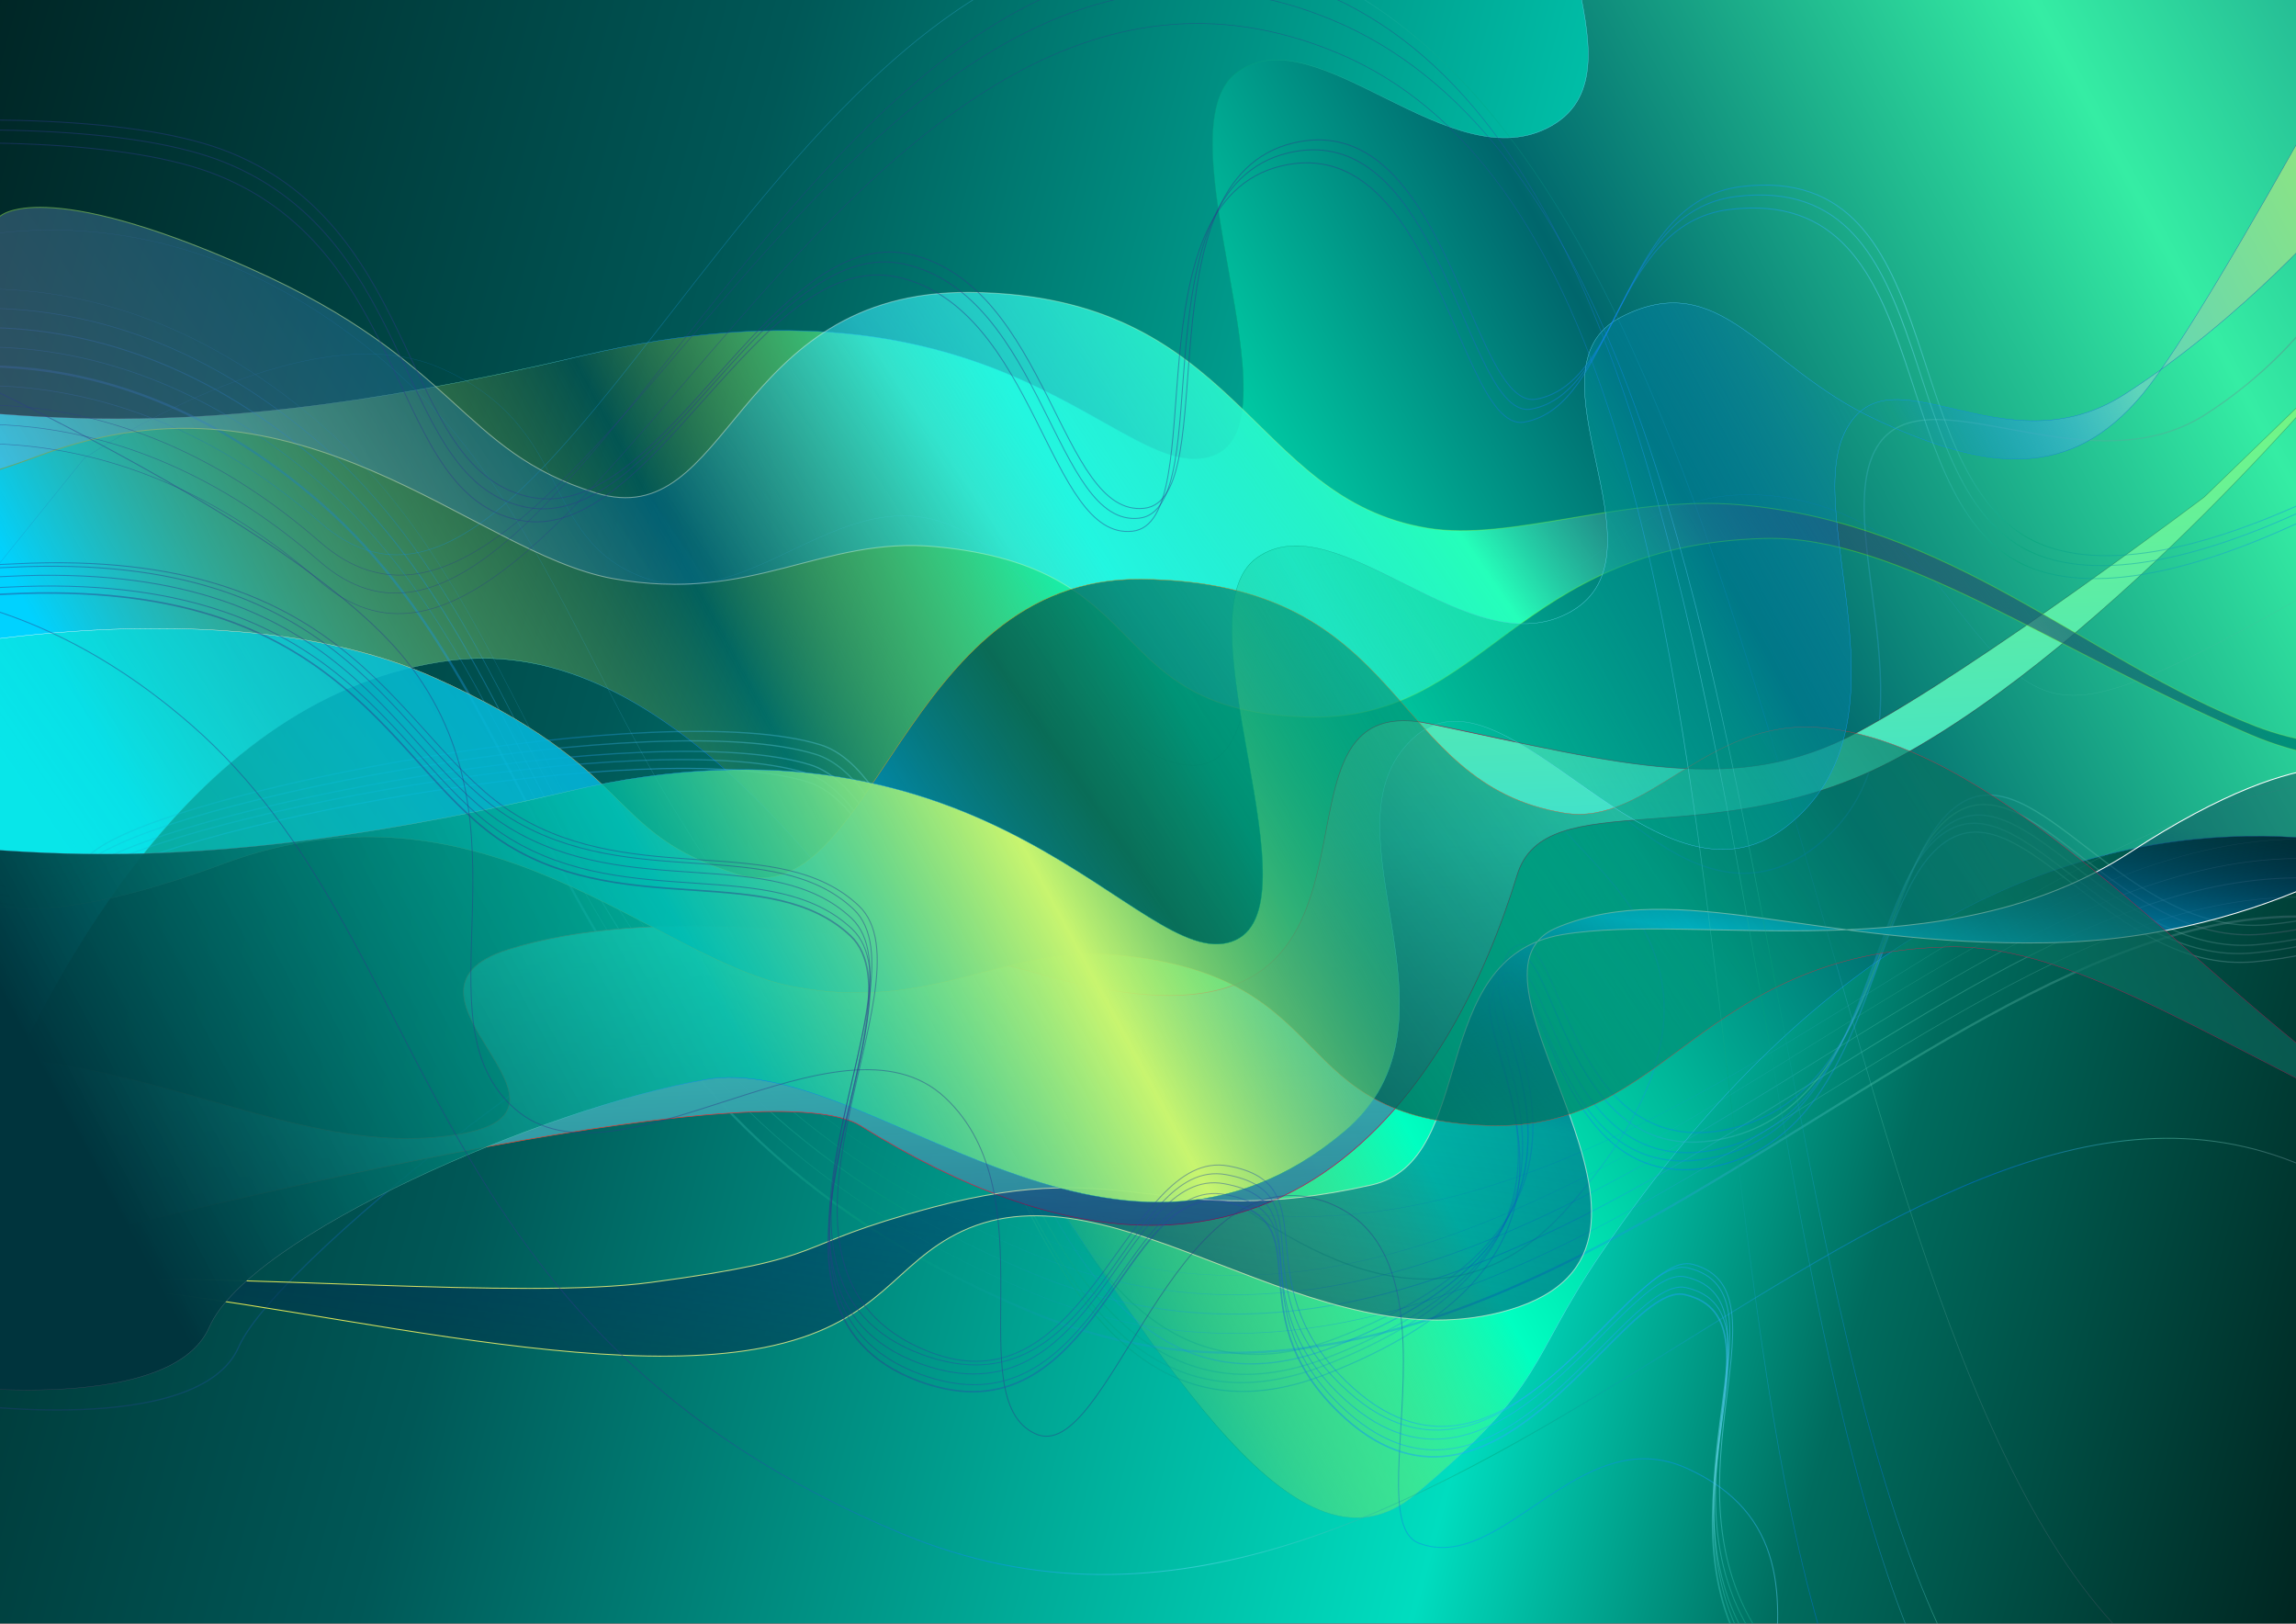 <?xml version="1.0" encoding="UTF-8" standalone="no"?><!DOCTYPE svg PUBLIC "-//W3C//DTD SVG 1.1//EN" "http://www.w3.org/Graphics/SVG/1.1/DTD/svg11.dtd"><svg width="100%" height="100%" viewBox="0 0 1500 1061" version="1.1" xmlns="http://www.w3.org/2000/svg" xmlns:xlink="http://www.w3.org/1999/xlink" xml:space="preserve" xmlns:serif="http://www.serif.com/" style="fill-rule:evenodd;clip-rule:evenodd;stroke-linecap:round;stroke-linejoin:round;stroke-miterlimit:1.5;"><rect x="0" y="0" width="1500" height="1061" fill="#808080" stroke="none"/><rect id="Artboard1" x="0" y="0" width="1500" height="1060.61" style="fill:none;"/><clipPath id="_clip1"><rect id="Artboard11" serif:id="Artboard1" x="0" y="0" width="1500" height="1060.61"/></clipPath><g clip-path="url(#_clip1)"><rect x="-25.594" y="-25.075" width="1565.79" height="1085.41" style="fill:url(#_Linear2);"/><path d="M-175.974,397.937C-175.974,397.937 -198.06,273.081 -101.49,266.569C-4.919,260.058 81.441,302.785 380.174,232.416C657.314,167.134 731.919,317.851 791.825,297.801C851.731,277.751 756.077,83.955 808.614,46.915C861.152,9.875 948.395,119.899 1013.97,81.961C1079.54,44.023 980.678,-76.217 1046.12,-110.092C1111.56,-143.966 1138.05,-78.324 1212.7,-43.438C1287.35,-8.551 1340.48,-4.219 1386.92,-59.63C1433.38,-115.042 1581.39,-394.593 1581.39,-394.593L1574.05,-394.593L1670.89,595.661C1670.89,595.661 1336.6,389.618 1046.12,818.508C997.375,890.477 1011.56,902.953 924.829,976.016C773.318,1103.66 577.619,394.686 294.192,431.403C-34.749,474.016 -122.463,1153.04 -122.463,1153.04L-175.974,397.937Z" style="fill:url(#_Linear3);stroke:url(#_Linear4);stroke-width:0.21px;"/><path d="M-36.229,157.07C-26.015,159.435 108.508,111.619 255.424,239.859C419.159,382.779 396.754,633.262 719.241,767.879C1069.28,913.996 1360.54,408.94 1635.66,528.089C1680.14,547.353 1744.6,517.993 1796.73,519.628" style="fill:none;stroke:url(#_Linear5);stroke-width:0.21px;"/><path d="M-80.811,195.519C-70.597,197.884 63.926,150.068 210.843,278.308C374.577,421.229 352.173,671.711 674.659,806.329C1024.69,952.446 1315.96,447.389 1591.08,566.538C1635.56,585.803 1700.02,556.443 1752.14,558.077" style="fill:none;stroke:url(#_Linear6);stroke-width:0.21px;"/><path d="M-81.099,208.151C-70.885,210.516 63.638,162.7 210.555,290.94C374.289,433.86 351.885,684.343 674.371,818.96C1024.41,965.077 1315.67,460.021 1590.79,579.17C1635.27,598.434 1699.73,569.074 1751.86,570.708" style="fill:none;stroke:url(#_Linear7);stroke-width:0.42px;"/><path d="M-81.387,220.782C-71.173,223.147 63.35,175.331 210.267,303.571C374.001,446.492 351.596,696.974 674.083,831.591C1024.12,977.708 1315.38,472.652 1590.5,591.801C1634.98,611.065 1699.44,581.706 1751.57,583.34" style="fill:none;stroke:url(#_Linear8);stroke-width:0.63px;"/><path d="M-81.675,233.414C-71.461,235.779 63.062,187.963 209.979,316.203C373.713,459.123 351.308,709.605 673.795,844.223C1023.83,990.34 1315.09,485.283 1590.21,604.432C1634.69,623.697 1699.15,594.337 1751.28,595.971" style="fill:none;stroke:url(#_Linear9);stroke-width:0.42px;"/><path d="M-81.963,246.045C-71.749,248.41 62.774,200.594 209.69,328.834C373.425,471.755 351.02,722.237 673.507,856.854C1023.54,1002.97 1314.8,497.915 1589.92,617.064C1634.41,636.328 1698.87,606.969 1750.99,608.603" style="fill:none;stroke:url(#_Linear10);stroke-width:1.46px;"/><path d="M-82.251,258.677C-76.54,259.999 -31.958,245.63 31.925,255.129C82.285,262.616 144.639,284.935 209.402,341.466C373.137,484.386 528.334,-155.909 850.821,-21.292C1200.86,124.825 1174.85,992.923 1449.97,1112.07" style="fill:none;stroke:url(#_Linear11);stroke-width:0.42px;"/><path d="M54.95,299.439C54.95,299.439 198.426,201.734 287.25,240.187C376.073,278.639 351.409,352.28 421.265,377.536C491.12,402.793 552.873,307.594 628.012,346.318C703.15,385.043 710.597,489.762 773.032,499.383C835.467,509.005 799.617,377.76 863.286,368.904C926.955,360.047 900.817,386.826 976.483,383.142C1052.15,379.459 1041,343.259 1113.73,326.208C1150.01,317.702 1220.95,323.319 1271.33,388.527C1321.7,453.735 1339.11,468.76 1405.79,440.784C1472.46,412.809 1614.39,324.199 1614.39,324.199L1773.29,406.088L1621.58,569.038C1621.58,569.038 1566.29,619.446 1473.07,628.195C1379.85,636.944 1321.83,513.799 1270.38,550.327C1218.92,586.855 1224.7,742.313 1117.68,762.398C1010.65,782.483 1011.43,615.097 978.775,644.539C946.122,673.981 1086.07,812.229 865.69,897.879C645.313,983.53 629.59,542.351 527.555,510.729C425.52,479.106 102.582,539.836 51.954,581.048C1.325,622.259 -129.826,528.59 -129.826,528.59L54.95,299.439Z" style="fill:none;stroke:url(#_Linear12);stroke-width:0.21px;"/><path d="M1773.29,406.088L1621.58,569.038C1621.58,569.038 1566.29,619.446 1473.07,628.195C1379.85,636.944 1321.83,513.799 1270.38,550.327C1218.92,586.855 1224.7,742.313 1117.68,762.398C1010.65,782.483 1011.43,615.097 978.775,644.539C959.005,662.366 1002.51,720.079 990.996,781.854C983.495,822.108 952.635,864.087 865.69,897.879C645.313,983.53 629.59,542.351 527.555,510.729C425.52,479.106 102.582,539.836 51.954,581.048C1.325,622.259 -129.826,528.59 -129.826,528.59" style="fill:none;stroke:url(#_Linear13);stroke-width:0.83px;"/><path d="M1772.27,400.328L1620.57,563.278C1620.57,563.278 1565.27,613.687 1472.06,622.436C1378.84,631.184 1320.82,508.04 1269.37,544.567C1217.91,581.095 1223.69,736.554 1116.67,756.639C1009.64,776.723 1010.42,609.338 977.763,638.78C957.993,656.606 1001.5,714.319 989.984,776.095C982.483,816.349 951.623,858.328 864.678,892.12C644.301,977.77 628.578,536.592 526.543,504.969C424.507,473.347 101.57,534.077 50.941,575.288C0.313,616.499 -130.838,522.83 -130.838,522.83" style="fill:none;stroke:url(#_Linear14);stroke-width:0.83px;"/><path d="M1775.05,394.932L1623.35,557.882C1623.35,557.882 1568.06,608.291 1474.84,617.039C1381.62,625.788 1323.6,502.644 1272.15,539.171C1220.69,575.699 1226.47,731.158 1119.45,751.242C1012.42,771.327 1013.2,603.942 980.544,633.384C960.774,651.21 1004.28,708.923 992.765,770.699C985.264,810.953 954.404,852.932 867.459,886.724C647.082,972.374 631.359,531.196 529.324,499.573C427.289,467.951 104.351,528.681 53.722,569.892C3.094,611.103 -128.057,517.434 -128.057,517.434" style="fill:none;stroke:url(#_Linear15);stroke-width:0.83px;"/><path d="M1778.59,388.075L1626.88,551.025C1626.88,551.025 1571.59,601.434 1478.37,610.183C1385.16,618.931 1327.13,495.787 1275.68,532.314C1224.23,568.842 1230.01,724.301 1122.98,744.386C1015.96,764.47 1016.73,597.085 984.078,626.527C964.308,644.353 1007.81,702.066 996.299,763.842C988.798,804.096 957.938,846.075 870.993,879.867C650.616,965.517 634.893,524.339 532.858,492.716C430.822,461.094 107.885,521.824 57.256,563.035C6.627,604.246 -124.523,510.577 -124.523,510.577" style="fill:none;stroke:url(#_Linear16);stroke-width:0.83px;"/><path d="M1781.78,381.884L1630.07,544.833C1630.07,544.833 1574.78,595.242 1481.56,603.991C1388.35,612.74 1330.33,489.595 1278.87,526.123C1227.42,562.65 1233.2,718.109 1126.17,738.194C1019.15,758.279 1019.92,590.893 987.269,620.335C967.499,638.161 1011,695.875 999.49,757.65C991.989,797.904 961.129,839.883 874.184,873.675C653.807,959.326 638.084,518.147 536.049,486.524C434.013,454.902 111.076,515.632 60.447,556.843C9.818,598.055 -121.332,504.386 -121.332,504.386" style="fill:none;stroke:url(#_Linear17);stroke-width:0.83px;"/><path d="M1605.83,-64.157L1545.62,150.187C1545.62,150.187 1519.57,220.325 1440.72,270.805C1361.87,321.286 1253.88,238.404 1224.87,294.445C1195.87,350.486 1272.23,486.024 1186.29,552.907C1100.36,619.789 1024.37,470.647 1008.83,511.777C999.421,536.679 1064.53,568.051 1082.6,628.237C1094.37,667.455 1086.17,718.907 1024.37,788.775C867.713,965.867 651.626,580.909 546.441,599.544C441.256,618.178 182.021,820.103 155.896,879.929C129.772,939.755 -29.718,916.576 -29.718,916.576" style="fill:none;stroke:url(#_Linear18);stroke-width:0.83px;"/><path d="M-953.055,857.871C-953.055,857.871 -811.31,740.373 -645.943,735.358C-480.576,730.344 -460.348,789.455 -334.205,782.099C-208.061,774.743 -188.745,687.791 -43.995,687.791C100.755,687.791 194.24,756.847 296.822,741.407C399.405,725.967 241.879,648.774 331.844,620.249C421.81,591.725 570.545,605.677 682.259,637.007C948.421,711.652 806.021,445.837 933.851,472.703C1061.68,499.569 1134.45,520.738 1214,478.066C1293.54,435.394 1440.07,324.665 1440.07,324.665L1534.85,232.977C1534.85,232.977 1381.11,418.873 1239.64,495.151C1119.29,560.039 1009.7,510.902 991.163,571.534C951.441,701.48 836.42,906.013 562.227,735.358C450.632,665.903 -691.965,1005.63 -736.7,1051.7C-781.436,1097.77 -1054.55,1079.92 -1054.55,1079.92L-953.055,857.871Z" style="fill:url(#_Linear19);stroke:url(#_Radial20);stroke-width:0.42px;"/><path d="M0.055,141.247C0.055,141.247 27.238,114.608 163.732,175.524C300.226,236.44 300.307,294.413 389.135,321.915C477.963,349.416 477.293,189.572 633.756,190.997C810.228,192.603 815.761,325.745 932.573,344.999C987.482,354.05 1061.86,323.152 1137.01,329.753C1275.98,341.961 1361.15,430.312 1473.33,474.236C1585.51,518.16 1757.57,446.023 1757.57,446.023C1757.57,446.023 1599.78,535.334 1470.38,479.961C1340.98,424.588 1239.81,349.191 1152.48,351.698C988.807,356.397 971.124,471.684 853.88,468.369C718.024,464.527 758.142,371.116 611.582,357.12C536.634,349.963 491.569,394.568 400.186,377.892C308.803,361.215 197.535,233.924 26.46,297.383C-144.614,360.842 -157.817,301.336 -157.817,301.336L0.055,141.247Z" style="fill:url(#_Linear21);stroke:url(#_Linear22);stroke-width:0.63px;"/><path d="M1581.9,537.089C1581.9,537.089 1488.06,613.315 1337.31,615.842C1186.55,618.369 1095.88,573.26 1017.37,605.825C940.134,637.862 1125.39,814.334 986.215,855.587C859.148,893.251 729.178,756.724 628.267,804.343C584.367,825.058 575.826,862.693 505.766,878.799C376.213,908.582 140.211,833.914 19.263,839.345C-101.686,844.776 -220.153,929.309 -220.153,929.309C-220.153,929.309 -122.639,839.138 19.137,835.444C160.914,831.75 340.891,849.006 425.219,837.678C547.312,821.278 511.511,814.696 609.681,788.55C739.983,753.847 758.856,804.823 896.022,774.026C966.167,758.277 931.334,625.352 1020.68,610.492C1110.03,595.632 1270.23,635.978 1391.99,556.443C1513.76,476.907 1554.1,505.949 1554.1,505.949L1581.9,537.089Z" style="fill:url(#_Linear23);stroke:url(#_Linear24);stroke-width:0.63px;"/><path d="M-59.234,426.577C-59.234,426.577 146.635,381.456 283.129,442.372C419.623,503.288 393.226,543.651 482.054,571.153C570.882,598.654 588.837,376.896 745.3,378.32C921.771,379.927 905.062,511.792 1021.87,531.047C1076.78,540.098 1114.47,468.685 1189.62,475.286C1328.59,487.494 1480.55,697.16 1592.73,741.084C1704.91,785.008 1876.96,712.871 1876.96,712.871C1876.96,712.871 1719.18,802.182 1589.78,746.809C1460.38,691.437 1359.2,616.039 1271.88,618.546C1108.2,623.245 1090.52,738.533 973.277,735.217C837.421,731.376 877.539,637.964 730.979,623.968C656.031,616.811 610.966,661.417 519.583,644.74C428.2,628.063 316.932,500.772 145.858,564.231C-25.217,627.69 -38.42,568.184 -38.42,568.184L-59.234,426.577Z" style="fill:url(#_Linear25);stroke:url(#_Linear26);stroke-width:0.21px;"/><path d="M-184.365,682.301C-184.365,682.301 -206.451,557.445 -109.881,550.933C-13.311,544.421 73.049,587.149 371.783,516.78C648.922,451.498 744.533,635.224 804.439,615.174C864.344,595.124 768.691,401.328 821.228,364.288C873.766,327.247 961.009,437.272 1026.58,399.333C1092.15,361.395 993.292,241.156 1058.73,207.281C1124.17,173.406 1150.66,239.048 1225.32,273.935C1299.96,308.822 1353.09,313.154 1399.54,257.742C1445.99,202.331 1594.01,-77.22 1594.01,-77.22L1586.66,-77.22L1526.46,137.124C1526.46,137.124 1466.6,207.262 1387.75,257.742C1308.9,308.223 1234.71,225.341 1205.71,281.382C1176.71,337.423 1253.07,472.961 1167.13,539.843C1081.2,606.726 984.339,425.184 922.942,482.476C859.779,541.416 964.866,666.162 878.139,739.225C726.628,866.866 566.071,686.538 460.886,705.173C355.701,723.807 162.86,807.04 136.736,866.866C110.612,926.692 -48.878,903.513 -48.878,903.513L-184.365,682.301Z" style="fill:url(#_Linear27);stroke:url(#_Linear28);stroke-width:0.21px;"/><path d="M-82.539,271.308C-72.325,273.673 62.198,225.857 209.114,354.097C372.849,497.017 548.156,-121.459 870.643,13.159C1220.68,159.276 1107.02,1075.67 1382.14,1194.82" style="fill:none;stroke:url(#_Linear29);stroke-width:0.42px;"/><path d="M-82.827,283.939C-72.613,286.304 61.91,238.488 208.826,366.729C372.561,509.649 541.351,-139.219 863.837,-4.602C1213.87,141.515 1094.25,1100.45 1369.37,1219.6" style="fill:none;stroke:url(#_Linear30);stroke-width:0.42px;"/><path d="M-83.115,296.571C-72.902,298.936 61.621,251.12 208.538,379.36C372.273,522.28 551.211,-100.064 873.698,34.554C1223.73,180.671 1041.17,1134.08 1316.29,1253.23" style="fill:none;stroke:url(#_Linear31);stroke-width:0.42px;"/><path d="M-166.477,390.89C-156.263,393.254 -21.74,345.438 125.177,473.679C288.911,616.599 266.506,867.081 588.993,1001.7C939.028,1147.82 1230.29,642.759 1505.41,761.908C1549.89,781.173 1614.35,751.813 1666.48,753.447" style="fill:none;stroke:url(#_Linear32);stroke-width:0.63px;"/><path d="M-337.766,106.746C-337.766,106.746 -16.607,54.239 126.798,91.958C135.14,94.152 142.881,96.652 149.923,99.485C277.998,151.019 261.202,308.459 347.587,324.924C433.972,341.389 503.999,145.658 594.573,166.116C685.148,186.573 692.345,338.286 747.64,331.994C800.29,326.004 743.775,117.247 845.071,93.371C887.498,83.371 914.655,112.52 935.066,149.184C963.388,200.058 978.719,265.401 1003.83,260.703C1061.97,249.822 1060.21,131.379 1137.46,121.875C1280.31,104.302 1233.2,324.157 1340,357.877C1446.8,391.596 1645.46,247.159 1645.46,247.159" style="fill:none;stroke:url(#_Linear33);stroke-width:0.63px;"/><path d="M-341.107,113.228C-341.107,113.228 -19.948,60.721 123.457,98.441C131.799,100.635 139.54,103.135 146.582,105.968C274.657,157.502 257.861,314.941 344.246,331.407C430.631,347.872 500.658,152.14 591.232,172.598C681.807,193.056 689.004,344.768 744.299,338.477C796.949,332.486 740.434,123.729 841.73,99.854C884.157,89.854 911.314,119.003 931.725,155.667C960.047,206.541 975.378,271.884 1000.49,267.185C1058.63,256.304 1056.87,137.861 1134.12,128.358C1276.97,110.785 1229.86,330.64 1336.66,364.359C1443.45,398.079 1642.12,253.641 1642.12,253.641" style="fill:none;stroke:url(#_Linear34);stroke-width:0.63px;"/><path d="M-345.486,121.726C-345.486,121.726 -24.328,69.219 119.077,106.938C127.42,109.133 135.161,111.633 142.202,114.466C270.278,166 253.482,323.439 339.867,339.904C426.251,356.37 496.278,160.638 586.853,181.096C677.427,201.554 684.625,353.266 739.919,346.975C792.569,340.984 736.055,132.227 837.351,108.351C879.777,98.352 906.935,127.5 927.346,164.165C955.667,215.039 970.998,280.382 996.106,275.683C1054.25,264.802 1052.49,146.359 1129.74,136.856C1272.59,119.283 1225.48,339.138 1332.28,372.857C1439.08,406.577 1637.74,262.139 1637.74,262.139" style="fill:none;stroke:url(#_Linear35);stroke-width:0.63px;"/><path d="M-155.924,186.241C-155.924,186.241 142.237,307.151 248.73,413.03C254.926,419.189 260.472,425.298 265.274,431.329C352.61,541.03 269.634,665.94 336.509,724.412C403.384,782.884 548.668,652.912 617.395,716.93C686.122,780.947 626.208,913.36 676.345,936.509C724.085,958.551 766.574,752.338 863.802,784.269C904.525,797.643 915.107,836.362 916.632,877.981C918.749,935.73 903.428,999.063 926.996,1008.01C981.575,1028.74 1031.66,927.348 1102.02,959.084C1232.12,1017.77 1095.97,1180.01 1172.83,1263.64C1249.68,1347.26 1482.89,1327.08 1482.89,1327.08" style="fill:none;stroke:url(#_Linear36);stroke-width:0.63px;"/><path d="M1514.81,1149.86C1514.81,1149.86 1239.09,1202.34 1154.33,1100.87C1069.57,999.397 1173.27,862.206 1100.59,845.616C1059.59,836.257 976.434,1021.52 874.385,922.304C805.528,855.36 865.823,796.902 799.23,784.765C732.637,772.627 716.408,944.474 600.87,902.393C466.993,853.633 607.387,660.08 555.715,611.352C504.043,562.624 410.637,600.123 332.236,552.329C253.834,504.535 229.561,376.764 4.514,388.034C-220.533,399.305 -184.656,331.646 -184.656,331.646" style="fill:none;stroke:url(#_Linear37);stroke-width:1.04px;"/><path d="M1515.76,1145.32C1515.76,1145.32 1240.05,1197.8 1155.28,1096.33C1070.52,994.856 1174.22,857.665 1101.54,841.075C1060.54,831.716 977.386,1016.98 875.336,917.763C806.48,850.819 866.775,792.362 800.182,780.224C733.589,768.087 717.36,939.933 601.822,897.852C467.945,849.092 608.339,655.539 556.667,606.811C504.995,558.083 411.589,595.582 333.188,547.788C254.786,499.994 230.512,372.223 5.466,383.493C-219.581,394.764 -183.704,327.105 -183.704,327.105" style="fill:none;stroke:url(#_Linear38);stroke-width:0.63px;"/><path d="M1515.38,1138.3C1515.38,1138.3 1239.67,1190.77 1154.9,1089.3C1070.14,987.834 1173.84,850.643 1101.16,834.053C1060.16,824.694 977.009,1009.96 874.959,910.74C806.103,843.796 866.398,785.339 799.805,773.202C733.212,761.064 716.983,932.91 601.445,890.83C467.568,842.07 607.962,648.517 556.29,599.789C504.618,551.061 411.212,588.56 332.811,540.766C254.409,492.972 230.135,365.2 5.089,376.471C-219.958,387.742 -184.081,320.082 -184.081,320.082" style="fill:none;stroke:url(#_Linear39);stroke-width:0.63px;"/><path d="M1516.7,1132.39C1516.7,1132.39 1240.99,1184.86 1156.23,1083.39C1071.46,981.925 1175.16,844.733 1102.48,828.143C1061.48,818.785 978.33,1004.05 876.28,904.831C875.513,904.085 874.762,903.341 874.027,902.598C808.751,836.591 866.977,779.295 801.126,767.292C734.532,755.155 718.303,927.001 602.766,884.921C468.888,836.16 609.283,642.608 557.61,593.88C505.938,545.151 412.533,582.651 334.131,534.857C255.73,487.063 231.456,359.291 6.409,370.562C-218.637,381.832 -182.76,314.173 -182.76,314.173" style="fill:none;stroke:url(#_Linear40);stroke-width:0.63px;"/><path d="M1520.12,1130.12C1520.12,1130.12 1244.41,1182.59 1159.64,1081.12C1074.88,979.654 1175.01,844.254 1105.9,825.872C1065.14,815.03 981.748,1001.77 879.698,902.56C810.842,835.616 869.148,773.742 802.555,761.604C735.962,749.467 711.65,924.758 606.184,882.65C473.538,829.689 612.701,640.337 561.029,591.609C509.357,542.881 415.951,580.38 337.55,532.586C259.148,484.792 234.874,357.02 9.828,368.291C-215.219,379.561 -179.342,311.902 -179.342,311.902" style="fill:none;stroke:url(#_Linear41);stroke-width:0.63px;"/></g><defs><linearGradient id="_Linear2" x1="0" y1="0" x2="1" y2="-0.102" gradientUnits="userSpaceOnUse" gradientTransform="matrix(2037.15,1098.26,-948.953,2357.67,-390.434,-25.075)"><stop offset="0" style="stop-color:#000;stop-opacity:1"/><stop offset="0.39" style="stop-color:#005857;stop-opacity:1"/><stop offset="0.68" style="stop-color:#00ddbf;stop-opacity:1"/><stop offset="0.78" style="stop-color:#006c5e;stop-opacity:1"/><stop offset="1" style="stop-color:#000;stop-opacity:1"/></linearGradient><linearGradient id="_Linear3" x1="0" y1="0" x2="1" y2="0.059" gradientUnits="userSpaceOnUse" gradientTransform="matrix(1560.22,-1070.73,1001.81,1667.55,150.583,656.011)"><stop offset="0" style="stop-color:#00d2ff;stop-opacity:1"/><stop offset="0.21" style="stop-color:#e0db1f;stop-opacity:0.01"/><stop offset="0.34" style="stop-color:#00ffc1;stop-opacity:1"/><stop offset="0.53" style="stop-color:#00666c;stop-opacity:1"/><stop offset="0.72" style="stop-color:#35eda4;stop-opacity:1"/><stop offset="1" style="stop-color:#004871;stop-opacity:1"/></linearGradient><linearGradient id="_Linear4" x1="0" y1="0" x2="1" y2="0" gradientUnits="userSpaceOnUse" gradientTransform="matrix(1642.88,0,0,985.151,-61.492,97.983)"><stop offset="0" style="stop-color:#7c1d5a;stop-opacity:0.42"/><stop offset="0.24" style="stop-color:#5fd5ba;stop-opacity:1"/><stop offset="0.32" style="stop-color:#0071ff;stop-opacity:1"/><stop offset="0.42" style="stop-color:#179bda;stop-opacity:1"/><stop offset="0.53" style="stop-color:#00a176;stop-opacity:1"/><stop offset="0.66" style="stop-color:#6fdef5;stop-opacity:1"/><stop offset="0.78" style="stop-color:#0c94ff;stop-opacity:1"/><stop offset="1" style="stop-color:#2b3b88;stop-opacity:1"/></linearGradient><linearGradient id="_Linear5" x1="0" y1="0" x2="1" y2="0" gradientUnits="userSpaceOnUse" gradientTransform="matrix(1595.91,822.495,-328.293,636.997,36.665,15.632)"><stop offset="0" style="stop-color:#2b3b88;stop-opacity:0.32"/><stop offset="0.22" style="stop-color:#0c94ff;stop-opacity:0.32"/><stop offset="0.34" style="stop-color:#6fdef5;stop-opacity:0.32"/><stop offset="0.47" style="stop-color:#00a176;stop-opacity:0.32"/><stop offset="0.58" style="stop-color:#179bda;stop-opacity:0.32"/><stop offset="0.68" style="stop-color:#0071ff;stop-opacity:0.32"/><stop offset="0.76" style="stop-color:#5fd5ba;stop-opacity:0.32"/><stop offset="1" style="stop-color:#7c1d5a;stop-opacity:0.32"/></linearGradient><linearGradient id="_Linear6" x1="0" y1="0" x2="1" y2="0" gradientUnits="userSpaceOnUse" gradientTransform="matrix(1595.91,822.495,-328.293,636.997,-7.917,54.081)"><stop offset="0" style="stop-color:#2b3b88;stop-opacity:0.32"/><stop offset="0.22" style="stop-color:#0c94ff;stop-opacity:0.32"/><stop offset="0.34" style="stop-color:#6fdef5;stop-opacity:0.32"/><stop offset="0.47" style="stop-color:#00a176;stop-opacity:0.32"/><stop offset="0.58" style="stop-color:#179bda;stop-opacity:0.32"/><stop offset="0.68" style="stop-color:#0071ff;stop-opacity:0.32"/><stop offset="0.76" style="stop-color:#5fd5ba;stop-opacity:0.32"/><stop offset="1" style="stop-color:#7c1d5a;stop-opacity:0.32"/></linearGradient><linearGradient id="_Linear7" x1="0" y1="0" x2="1" y2="0" gradientUnits="userSpaceOnUse" gradientTransform="matrix(1595.91,822.495,-328.293,636.997,-8.205,66.713)"><stop offset="0" style="stop-color:#2b3b88;stop-opacity:0.32"/><stop offset="0.22" style="stop-color:#0c94ff;stop-opacity:0.32"/><stop offset="0.34" style="stop-color:#6fdef5;stop-opacity:0.32"/><stop offset="0.47" style="stop-color:#00a176;stop-opacity:0.32"/><stop offset="0.58" style="stop-color:#179bda;stop-opacity:0.32"/><stop offset="0.68" style="stop-color:#0071ff;stop-opacity:0.32"/><stop offset="0.76" style="stop-color:#5fd5ba;stop-opacity:0.32"/><stop offset="1" style="stop-color:#7c1d5a;stop-opacity:0.32"/></linearGradient><linearGradient id="_Linear8" x1="0" y1="0" x2="1" y2="0" gradientUnits="userSpaceOnUse" gradientTransform="matrix(1595.91,822.495,-328.293,636.997,-8.493,79.344)"><stop offset="0" style="stop-color:#2b3b88;stop-opacity:0.32"/><stop offset="0.22" style="stop-color:#0c94ff;stop-opacity:0.32"/><stop offset="0.34" style="stop-color:#6fdef5;stop-opacity:0.32"/><stop offset="0.47" style="stop-color:#00a176;stop-opacity:0.32"/><stop offset="0.58" style="stop-color:#179bda;stop-opacity:0.32"/><stop offset="0.68" style="stop-color:#0071ff;stop-opacity:0.32"/><stop offset="0.76" style="stop-color:#5fd5ba;stop-opacity:0.32"/><stop offset="1" style="stop-color:#7c1d5a;stop-opacity:0.32"/></linearGradient><linearGradient id="_Linear9" x1="0" y1="0" x2="1" y2="0" gradientUnits="userSpaceOnUse" gradientTransform="matrix(1595.91,822.495,-328.293,636.997,-8.781,91.975)"><stop offset="0" style="stop-color:#2b3b88;stop-opacity:0.32"/><stop offset="0.22" style="stop-color:#0c94ff;stop-opacity:0.32"/><stop offset="0.34" style="stop-color:#6fdef5;stop-opacity:0.32"/><stop offset="0.47" style="stop-color:#00a176;stop-opacity:0.32"/><stop offset="0.58" style="stop-color:#179bda;stop-opacity:0.32"/><stop offset="0.68" style="stop-color:#0071ff;stop-opacity:0.32"/><stop offset="0.76" style="stop-color:#5fd5ba;stop-opacity:0.32"/><stop offset="1" style="stop-color:#7c1d5a;stop-opacity:0.32"/></linearGradient><linearGradient id="_Linear10" x1="0" y1="0" x2="1" y2="0" gradientUnits="userSpaceOnUse" gradientTransform="matrix(1595.91,822.495,-328.293,636.997,-9.069,104.607)"><stop offset="0" style="stop-color:#2b3b88;stop-opacity:0.32"/><stop offset="0.22" style="stop-color:#0c94ff;stop-opacity:0.32"/><stop offset="0.34" style="stop-color:#6fdef5;stop-opacity:0.32"/><stop offset="0.47" style="stop-color:#00a176;stop-opacity:0.32"/><stop offset="0.58" style="stop-color:#179bda;stop-opacity:0.32"/><stop offset="0.68" style="stop-color:#0071ff;stop-opacity:0.32"/><stop offset="0.76" style="stop-color:#5fd5ba;stop-opacity:0.32"/><stop offset="1" style="stop-color:#7c1d5a;stop-opacity:0.32"/></linearGradient><linearGradient id="_Linear11" x1="0" y1="0" x2="1" y2="0" gradientUnits="userSpaceOnUse" gradientTransform="matrix(1595.91,822.495,-328.293,636.997,-9.357,117.238)"><stop offset="0" style="stop-color:#2b3b88;stop-opacity:0.32"/><stop offset="0.22" style="stop-color:#0c94ff;stop-opacity:0.32"/><stop offset="0.34" style="stop-color:#6fdef5;stop-opacity:0.32"/><stop offset="0.47" style="stop-color:#00a176;stop-opacity:0.32"/><stop offset="0.58" style="stop-color:#179bda;stop-opacity:0.32"/><stop offset="0.68" style="stop-color:#0071ff;stop-opacity:0.32"/><stop offset="0.76" style="stop-color:#5fd5ba;stop-opacity:0.32"/><stop offset="1" style="stop-color:#7c1d5a;stop-opacity:0.32"/></linearGradient><linearGradient id="_Linear12" x1="0" y1="0" x2="1" y2="0.088" gradientUnits="userSpaceOnUse" gradientTransform="matrix(1830.8,1.509,-56.765,1073.97,-52.632,378.808)"><stop offset="0" style="stop-color:#2b3b88;stop-opacity:0.32"/><stop offset="0.22" style="stop-color:#0c94ff;stop-opacity:0.32"/><stop offset="0.34" style="stop-color:#6fdef5;stop-opacity:0.32"/><stop offset="0.47" style="stop-color:#00a176;stop-opacity:0.32"/><stop offset="0.58" style="stop-color:#179bda;stop-opacity:0.32"/><stop offset="0.68" style="stop-color:#0071ff;stop-opacity:0.32"/><stop offset="0.76" style="stop-color:#5fd5ba;stop-opacity:0.32"/><stop offset="1" style="stop-color:#7c1d5a;stop-opacity:0.32"/></linearGradient><linearGradient id="_Linear13" x1="0" y1="0" x2="1" y2="0.088" gradientUnits="userSpaceOnUse" gradientTransform="matrix(1830.8,1.509,-56.765,1073.97,-52.632,378.808)"><stop offset="0" style="stop-color:#2b3b88;stop-opacity:0.32"/><stop offset="0.22" style="stop-color:#0c94ff;stop-opacity:0.32"/><stop offset="0.34" style="stop-color:#6fdef5;stop-opacity:0.32"/><stop offset="0.47" style="stop-color:#00a176;stop-opacity:0.32"/><stop offset="0.58" style="stop-color:#179bda;stop-opacity:0.32"/><stop offset="0.68" style="stop-color:#0071ff;stop-opacity:0.32"/><stop offset="0.76" style="stop-color:#5fd5ba;stop-opacity:0.32"/><stop offset="1" style="stop-color:#7c1d5a;stop-opacity:0.32"/></linearGradient><linearGradient id="_Linear14" x1="0" y1="0" x2="1" y2="0.088" gradientUnits="userSpaceOnUse" gradientTransform="matrix(1830.8,1.509,-56.765,1073.97,-53.644,373.048)"><stop offset="0" style="stop-color:#2b3b88;stop-opacity:0.32"/><stop offset="0.22" style="stop-color:#0c94ff;stop-opacity:0.32"/><stop offset="0.34" style="stop-color:#6fdef5;stop-opacity:0.32"/><stop offset="0.47" style="stop-color:#00a176;stop-opacity:0.32"/><stop offset="0.58" style="stop-color:#179bda;stop-opacity:0.32"/><stop offset="0.68" style="stop-color:#0071ff;stop-opacity:0.32"/><stop offset="0.76" style="stop-color:#5fd5ba;stop-opacity:0.32"/><stop offset="1" style="stop-color:#7c1d5a;stop-opacity:0.32"/></linearGradient><linearGradient id="_Linear15" x1="0" y1="0" x2="1" y2="0.088" gradientUnits="userSpaceOnUse" gradientTransform="matrix(1830.8,1.509,-56.765,1073.97,-50.863,367.652)"><stop offset="0" style="stop-color:#2b3b88;stop-opacity:0.32"/><stop offset="0.22" style="stop-color:#0c94ff;stop-opacity:0.32"/><stop offset="0.34" style="stop-color:#6fdef5;stop-opacity:0.32"/><stop offset="0.47" style="stop-color:#00a176;stop-opacity:0.32"/><stop offset="0.58" style="stop-color:#179bda;stop-opacity:0.32"/><stop offset="0.68" style="stop-color:#0071ff;stop-opacity:0.32"/><stop offset="0.76" style="stop-color:#5fd5ba;stop-opacity:0.32"/><stop offset="1" style="stop-color:#7c1d5a;stop-opacity:0.32"/></linearGradient><linearGradient id="_Linear16" x1="0" y1="0" x2="1" y2="0" gradientUnits="userSpaceOnUse" gradientTransform="matrix(1453.82,749.265,-451.311,875.694,99.109,76.658)"><stop offset="0" style="stop-color:#2b3b88;stop-opacity:0.32"/><stop offset="0.22" style="stop-color:#0c94ff;stop-opacity:0.32"/><stop offset="0.34" style="stop-color:#6fdef5;stop-opacity:0.32"/><stop offset="0.47" style="stop-color:#00a176;stop-opacity:0.32"/><stop offset="0.58" style="stop-color:#179bda;stop-opacity:0.32"/><stop offset="0.68" style="stop-color:#0071ff;stop-opacity:0.32"/><stop offset="0.76" style="stop-color:#5fd5ba;stop-opacity:0.32"/><stop offset="1" style="stop-color:#7c1d5a;stop-opacity:0.32"/></linearGradient><linearGradient id="_Linear17" x1="0" y1="0" x2="1" y2="0.088" gradientUnits="userSpaceOnUse" gradientTransform="matrix(1830.8,1.509,-56.765,1073.97,-44.138,354.604)"><stop offset="0" style="stop-color:#2b3b88;stop-opacity:0.32"/><stop offset="0.22" style="stop-color:#0c94ff;stop-opacity:0.32"/><stop offset="0.34" style="stop-color:#6fdef5;stop-opacity:0.32"/><stop offset="0.47" style="stop-color:#00a176;stop-opacity:0.32"/><stop offset="0.58" style="stop-color:#179bda;stop-opacity:0.32"/><stop offset="0.68" style="stop-color:#0071ff;stop-opacity:0.32"/><stop offset="0.76" style="stop-color:#5fd5ba;stop-opacity:0.32"/><stop offset="1" style="stop-color:#7c1d5a;stop-opacity:0.32"/></linearGradient><linearGradient id="_Linear18" x1="0" y1="0" x2="1" y2="0.088" gradientUnits="userSpaceOnUse" gradientTransform="matrix(1628.07,-837.372,441.544,980.653,-29.718,748.072)"><stop offset="0" style="stop-color:#2b3b88;stop-opacity:0.32"/><stop offset="0.22" style="stop-color:#0c94ff;stop-opacity:0.32"/><stop offset="0.34" style="stop-color:#6fdef5;stop-opacity:0.32"/><stop offset="0.47" style="stop-color:#00a176;stop-opacity:0.32"/><stop offset="0.58" style="stop-color:#179bda;stop-opacity:0.32"/><stop offset="0.68" style="stop-color:#0071ff;stop-opacity:0.32"/><stop offset="0.76" style="stop-color:#5fd5ba;stop-opacity:0.32"/><stop offset="1" style="stop-color:#7c1d5a;stop-opacity:0.32"/></linearGradient><linearGradient id="_Linear19" x1="0" y1="0" x2="1" y2="-1.419" gradientUnits="userSpaceOnUse" gradientTransform="matrix(2787.92,-644.853,756.103,755.192,-1054.55,950.155)"><stop offset="0" style="stop-color:#2b5d88;stop-opacity:0.9"/><stop offset="0.2" style="stop-color:#40e1cc;stop-opacity:1"/><stop offset="0.34" style="stop-color:#6ff58b;stop-opacity:1"/><stop offset="0.52" style="stop-color:#acd700;stop-opacity:1"/><stop offset="0.63" style="stop-color:#17da92;stop-opacity:1"/><stop offset="0.74" style="stop-color:#13af91;stop-opacity:1"/><stop offset="0.94" style="stop-color:#cfdc6b;stop-opacity:1"/><stop offset="1" style="stop-color:#bc0079;stop-opacity:0.12"/></linearGradient><radialGradient id="_Radial20" cx="0" cy="0" r="1" gradientUnits="userSpaceOnUse" gradientTransform="matrix(2589.4,0,0,850.344,-1054.55,658.149)"><stop offset="0" style="stop-color:#fff;stop-opacity:1"/><stop offset="0.31" style="stop-color:#f89300;stop-opacity:1"/><stop offset="0.73" style="stop-color:#dd044f;stop-opacity:1"/><stop offset="1" style="stop-color:#000;stop-opacity:0.24"/></radialGradient><linearGradient id="_Linear21" x1="0" y1="0" x2="1" y2="-0.443" gradientUnits="userSpaceOnUse" gradientTransform="matrix(1749.51,302.954,239.884,1345.83,-91.575,253.272)"><stop offset="0" style="stop-color:#b0b2e7;stop-opacity:0.29"/><stop offset="0.26" style="stop-color:#006992;stop-opacity:0.44"/><stop offset="0.37" style="stop-color:#3aedff;stop-opacity:0.55"/><stop offset="0.53" style="stop-color:#25ffba;stop-opacity:1"/><stop offset="0.65" style="stop-color:#3e2062;stop-opacity:0.29"/><stop offset="0.77" style="stop-color:#00907a;stop-opacity:1"/><stop offset="1" style="stop-color:#000136;stop-opacity:0.29"/></linearGradient><linearGradient id="_Linear22" x1="0" y1="0" x2="1" y2="0" gradientUnits="userSpaceOnUse" gradientTransform="matrix(1572.32,810.337,-346.669,672.653,11.908,-27.988)"><stop offset="0" style="stop-color:#41882b;stop-opacity:1"/><stop offset="0.34" style="stop-color:#fff;stop-opacity:0.39"/><stop offset="0.68" style="stop-color:#5f0;stop-opacity:0.39"/><stop offset="1" style="stop-color:#fbff54;stop-opacity:0.15"/></linearGradient><linearGradient id="_Linear23" x1="0" y1="0" x2="1" y2="-1.063" gradientUnits="userSpaceOnUse" gradientTransform="matrix(-1702.68,293.402,-860.229,-672.219,1518.24,549.578)"><stop offset="0" style="stop-color:#000136;stop-opacity:0.29"/><stop offset="0.1" style="stop-color:#00caff;stop-opacity:1"/><stop offset="0.23" style="stop-color:#00046d;stop-opacity:0.29"/><stop offset="0.47" style="stop-color:#003b48;stop-opacity:0.59"/><stop offset="0.71" style="stop-color:#4baf00;stop-opacity:1"/><stop offset="1" style="stop-color:#00b686;stop-opacity:1"/></linearGradient><linearGradient id="_Linear24" x1="0" y1="0" x2="1" y2="-0.191" gradientUnits="userSpaceOnUse" gradientTransform="matrix(-1788.8,-30.223,-14.696,-458.355,1561.3,730.355)"><stop offset="0" style="stop-color:#fff;stop-opacity:1"/><stop offset="0.31" style="stop-color:#eeeeea;stop-opacity:0.6"/><stop offset="1" style="stop-color:#f8fa1f;stop-opacity:1"/></linearGradient><linearGradient id="_Linear25" x1="0" y1="0" x2="1" y2="-0.443" gradientUnits="userSpaceOnUse" gradientTransform="matrix(1749.51,302.954,239.884,1345.83,27.823,520.12)"><stop offset="0" style="stop-color:#0ef3db;stop-opacity:0.6"/><stop offset="0.26" style="stop-color:#009fd7;stop-opacity:1"/><stop offset="0.37" style="stop-color:#00574d;stop-opacity:0.82"/><stop offset="0.55" style="stop-color:#008d70;stop-opacity:0.46"/><stop offset="0.9" style="stop-color:#163b43;stop-opacity:1"/><stop offset="1" style="stop-color:#000727;stop-opacity:1"/></linearGradient><linearGradient id="_Linear26" x1="0" y1="0" x2="1" y2="0" gradientUnits="userSpaceOnUse" gradientTransform="matrix(1572.32,810.337,-346.669,672.653,131.306,238.86)"><stop offset="0" style="stop-color:#fff;stop-opacity:1"/><stop offset="0.31" style="stop-color:#f89300;stop-opacity:1"/><stop offset="0.73" style="stop-color:#dd044f;stop-opacity:1"/><stop offset="1" style="stop-color:#4f2346;stop-opacity:1"/></linearGradient><linearGradient id="_Linear27" x1="0" y1="0" x2="1" y2="0.059" gradientUnits="userSpaceOnUse" gradientTransform="matrix(1560.22,-1070.73,1001.81,1667.55,163.197,973.383)"><stop offset="0" style="stop-color:#00343d;stop-opacity:1"/><stop offset="0.22" style="stop-color:#00bfa6;stop-opacity:0.75"/><stop offset="0.34" style="stop-color:#c8f56f;stop-opacity:1"/><stop offset="0.47" style="stop-color:#00b182;stop-opacity:0.18"/><stop offset="0.58" style="stop-color:#009a96;stop-opacity:0.53"/><stop offset="0.68" style="stop-color:#0071ff;stop-opacity:0.02"/><stop offset="0.76" style="stop-color:#5fd5ba;stop-opacity:1"/><stop offset="1" style="stop-color:#d5fb2a;stop-opacity:1"/></linearGradient><linearGradient id="_Linear28" x1="0" y1="0" x2="1" y2="0" gradientUnits="userSpaceOnUse" gradientTransform="matrix(1642.88,0,0,985.151,-48.878,415.355)"><stop offset="0" style="stop-color:#7c1d5a;stop-opacity:0.42"/><stop offset="0.24" style="stop-color:#5fd5ba;stop-opacity:1"/><stop offset="0.32" style="stop-color:#0071ff;stop-opacity:1"/><stop offset="0.42" style="stop-color:#179bda;stop-opacity:1"/><stop offset="0.53" style="stop-color:#00a176;stop-opacity:1"/><stop offset="0.66" style="stop-color:#6fdef5;stop-opacity:1"/><stop offset="0.78" style="stop-color:#0c94ff;stop-opacity:1"/><stop offset="1" style="stop-color:#2b3b88;stop-opacity:1"/></linearGradient><linearGradient id="_Linear29" x1="0" y1="0" x2="1" y2="0" gradientUnits="userSpaceOnUse" gradientTransform="matrix(886.173,456.712,-469.484,910.956,474.234,933.899)"><stop offset="0" style="stop-color:#2b3b88;stop-opacity:0.46"/><stop offset="0.22" style="stop-color:#0c94ff;stop-opacity:0.46"/><stop offset="0.34" style="stop-color:#6fdef5;stop-opacity:0.46"/><stop offset="0.47" style="stop-color:#00a176;stop-opacity:0.46"/><stop offset="0.58" style="stop-color:#179bda;stop-opacity:0.46"/><stop offset="0.68" style="stop-color:#0071ff;stop-opacity:0.46"/><stop offset="0.76" style="stop-color:#5fd5ba;stop-opacity:0.46"/><stop offset="1" style="stop-color:#7c1d5a;stop-opacity:0.46"/></linearGradient><linearGradient id="_Linear30" x1="0" y1="0" x2="1" y2="0" gradientUnits="userSpaceOnUse" gradientTransform="matrix(886.173,456.712,-469.484,910.956,473.946,946.53)"><stop offset="0" style="stop-color:#2b3b88;stop-opacity:0.46"/><stop offset="0.22" style="stop-color:#0c94ff;stop-opacity:0.46"/><stop offset="0.34" style="stop-color:#6fdef5;stop-opacity:0.46"/><stop offset="0.47" style="stop-color:#00a176;stop-opacity:0.46"/><stop offset="0.58" style="stop-color:#179bda;stop-opacity:0.46"/><stop offset="0.68" style="stop-color:#0071ff;stop-opacity:0.46"/><stop offset="0.76" style="stop-color:#5fd5ba;stop-opacity:0.46"/><stop offset="1" style="stop-color:#7c1d5a;stop-opacity:0.46"/></linearGradient><linearGradient id="_Linear31" x1="0" y1="0" x2="1" y2="0" gradientUnits="userSpaceOnUse" gradientTransform="matrix(886.173,456.712,-469.484,910.956,473.658,959.161)"><stop offset="0" style="stop-color:#2b3b88;stop-opacity:0.46"/><stop offset="0.22" style="stop-color:#0c94ff;stop-opacity:0.46"/><stop offset="0.34" style="stop-color:#6fdef5;stop-opacity:0.46"/><stop offset="0.47" style="stop-color:#00a176;stop-opacity:0.46"/><stop offset="0.58" style="stop-color:#179bda;stop-opacity:0.46"/><stop offset="0.68" style="stop-color:#0071ff;stop-opacity:0.46"/><stop offset="0.76" style="stop-color:#5fd5ba;stop-opacity:0.46"/><stop offset="1" style="stop-color:#7c1d5a;stop-opacity:0.46"/></linearGradient><linearGradient id="_Linear32" x1="0" y1="0" x2="1" y2="0" gradientUnits="userSpaceOnUse" gradientTransform="matrix(886.173,456.712,-469.484,910.956,390.297,1053.48)"><stop offset="0" style="stop-color:#2b3b88;stop-opacity:0.46"/><stop offset="0.22" style="stop-color:#0c94ff;stop-opacity:0.46"/><stop offset="0.34" style="stop-color:#6fdef5;stop-opacity:0.46"/><stop offset="0.47" style="stop-color:#00a176;stop-opacity:0.46"/><stop offset="0.58" style="stop-color:#179bda;stop-opacity:0.46"/><stop offset="0.68" style="stop-color:#0071ff;stop-opacity:0.46"/><stop offset="0.76" style="stop-color:#5fd5ba;stop-opacity:0.46"/><stop offset="1" style="stop-color:#7c1d5a;stop-opacity:0.46"/></linearGradient><linearGradient id="_Linear33" x1="0" y1="0" x2="1" y2="0" gradientUnits="userSpaceOnUse" gradientTransform="matrix(960.798,495.172,-264.861,513.919,805.445,247.976)"><stop offset="0" style="stop-color:#2b3b88;stop-opacity:0.46"/><stop offset="0.22" style="stop-color:#0c94ff;stop-opacity:0.46"/><stop offset="0.34" style="stop-color:#6fdef5;stop-opacity:0.46"/><stop offset="0.47" style="stop-color:#00a176;stop-opacity:0.46"/><stop offset="0.58" style="stop-color:#179bda;stop-opacity:0.46"/><stop offset="0.68" style="stop-color:#0071ff;stop-opacity:0.46"/><stop offset="0.76" style="stop-color:#5fd5ba;stop-opacity:0.46"/><stop offset="1" style="stop-color:#7c1d5a;stop-opacity:0.46"/></linearGradient><linearGradient id="_Linear34" x1="0" y1="0" x2="1" y2="0" gradientUnits="userSpaceOnUse" gradientTransform="matrix(960.798,495.172,-264.861,513.919,802.104,254.459)"><stop offset="0" style="stop-color:#2b3b88;stop-opacity:0.46"/><stop offset="0.22" style="stop-color:#0c94ff;stop-opacity:0.46"/><stop offset="0.34" style="stop-color:#6fdef5;stop-opacity:0.46"/><stop offset="0.47" style="stop-color:#00a176;stop-opacity:0.46"/><stop offset="0.58" style="stop-color:#179bda;stop-opacity:0.46"/><stop offset="0.68" style="stop-color:#0071ff;stop-opacity:0.46"/><stop offset="0.76" style="stop-color:#5fd5ba;stop-opacity:0.46"/><stop offset="1" style="stop-color:#7c1d5a;stop-opacity:0.46"/></linearGradient><linearGradient id="_Linear35" x1="0" y1="0" x2="1" y2="0" gradientUnits="userSpaceOnUse" gradientTransform="matrix(960.798,495.172,-264.861,513.919,797.724,262.957)"><stop offset="0" style="stop-color:#2b3b88;stop-opacity:0.46"/><stop offset="0.22" style="stop-color:#0c94ff;stop-opacity:0.46"/><stop offset="0.34" style="stop-color:#6fdef5;stop-opacity:0.46"/><stop offset="0.47" style="stop-color:#00a176;stop-opacity:0.46"/><stop offset="0.58" style="stop-color:#179bda;stop-opacity:0.46"/><stop offset="0.68" style="stop-color:#0071ff;stop-opacity:0.46"/><stop offset="0.76" style="stop-color:#5fd5ba;stop-opacity:0.46"/><stop offset="1" style="stop-color:#7c1d5a;stop-opacity:0.46"/></linearGradient><linearGradient id="_Linear36" x1="0" y1="0" x2="1" y2="0" gradientUnits="userSpaceOnUse" gradientTransform="matrix(607.884,915.061,-450.889,299.53,762.491,895.013)"><stop offset="0" style="stop-color:#2b3b88;stop-opacity:0.46"/><stop offset="0.22" style="stop-color:#0c94ff;stop-opacity:0.46"/><stop offset="0.34" style="stop-color:#6fdef5;stop-opacity:0.46"/><stop offset="0.47" style="stop-color:#00a176;stop-opacity:0.46"/><stop offset="0.58" style="stop-color:#179bda;stop-opacity:0.46"/><stop offset="0.68" style="stop-color:#0071ff;stop-opacity:0.46"/><stop offset="0.76" style="stop-color:#5fd5ba;stop-opacity:0.46"/><stop offset="1" style="stop-color:#7c1d5a;stop-opacity:0.46"/></linearGradient><linearGradient id="_Linear37" x1="0" y1="0" x2="1" y2="0" gradientUnits="userSpaceOnUse" gradientTransform="matrix(607.884,915.061,-450.889,299.53,740.958,767.19)"><stop offset="0" style="stop-color:#2b3b88;stop-opacity:0.46"/><stop offset="0.22" style="stop-color:#0c94ff;stop-opacity:0.46"/><stop offset="0.34" style="stop-color:#6fdef5;stop-opacity:0.46"/><stop offset="0.47" style="stop-color:#00a176;stop-opacity:0.46"/><stop offset="0.58" style="stop-color:#179bda;stop-opacity:0.46"/><stop offset="0.68" style="stop-color:#0071ff;stop-opacity:0.46"/><stop offset="0.76" style="stop-color:#5fd5ba;stop-opacity:0.46"/><stop offset="1" style="stop-color:#7c1d5a;stop-opacity:0.46"/></linearGradient><linearGradient id="_Linear38" x1="0" y1="0" x2="1" y2="0" gradientUnits="userSpaceOnUse" gradientTransform="matrix(607.884,915.061,-450.889,299.53,741.91,762.649)"><stop offset="0" style="stop-color:#2b3b88;stop-opacity:0.46"/><stop offset="0.22" style="stop-color:#0c94ff;stop-opacity:0.46"/><stop offset="0.34" style="stop-color:#6fdef5;stop-opacity:0.46"/><stop offset="0.47" style="stop-color:#00a176;stop-opacity:0.46"/><stop offset="0.58" style="stop-color:#179bda;stop-opacity:0.46"/><stop offset="0.68" style="stop-color:#0071ff;stop-opacity:0.46"/><stop offset="0.76" style="stop-color:#5fd5ba;stop-opacity:0.46"/><stop offset="1" style="stop-color:#7c1d5a;stop-opacity:0.46"/></linearGradient><linearGradient id="_Linear39" x1="0" y1="0" x2="1" y2="0" gradientUnits="userSpaceOnUse" gradientTransform="matrix(607.884,915.061,-450.889,299.53,741.533,755.627)"><stop offset="0" style="stop-color:#2b3b88;stop-opacity:0.46"/><stop offset="0.22" style="stop-color:#0c94ff;stop-opacity:0.46"/><stop offset="0.34" style="stop-color:#6fdef5;stop-opacity:0.46"/><stop offset="0.47" style="stop-color:#00a176;stop-opacity:0.46"/><stop offset="0.58" style="stop-color:#179bda;stop-opacity:0.46"/><stop offset="0.68" style="stop-color:#0071ff;stop-opacity:0.46"/><stop offset="0.76" style="stop-color:#5fd5ba;stop-opacity:0.46"/><stop offset="1" style="stop-color:#7c1d5a;stop-opacity:0.46"/></linearGradient><linearGradient id="_Linear40" x1="0" y1="0" x2="1" y2="0" gradientUnits="userSpaceOnUse" gradientTransform="matrix(607.884,915.061,-450.889,299.53,742.854,749.718)"><stop offset="0" style="stop-color:#2b3b88;stop-opacity:0.46"/><stop offset="0.22" style="stop-color:#0c94ff;stop-opacity:0.46"/><stop offset="0.34" style="stop-color:#6fdef5;stop-opacity:0.46"/><stop offset="0.47" style="stop-color:#00a176;stop-opacity:0.46"/><stop offset="0.58" style="stop-color:#179bda;stop-opacity:0.46"/><stop offset="0.68" style="stop-color:#0071ff;stop-opacity:0.46"/><stop offset="0.76" style="stop-color:#5fd5ba;stop-opacity:0.46"/><stop offset="1" style="stop-color:#7c1d5a;stop-opacity:0.46"/></linearGradient><linearGradient id="_Linear41" x1="0" y1="0" x2="1" y2="0" gradientUnits="userSpaceOnUse" gradientTransform="matrix(607.884,915.061,-450.889,299.53,746.272,747.447)"><stop offset="0" style="stop-color:#2b3b88;stop-opacity:0.46"/><stop offset="0.22" style="stop-color:#0c94ff;stop-opacity:0.46"/><stop offset="0.34" style="stop-color:#6fdef5;stop-opacity:0.46"/><stop offset="0.47" style="stop-color:#00a176;stop-opacity:0.46"/><stop offset="0.58" style="stop-color:#179bda;stop-opacity:0.46"/><stop offset="0.68" style="stop-color:#0071ff;stop-opacity:0.46"/><stop offset="0.76" style="stop-color:#5fd5ba;stop-opacity:0.46"/><stop offset="1" style="stop-color:#7c1d5a;stop-opacity:0.46"/></linearGradient></defs></svg>